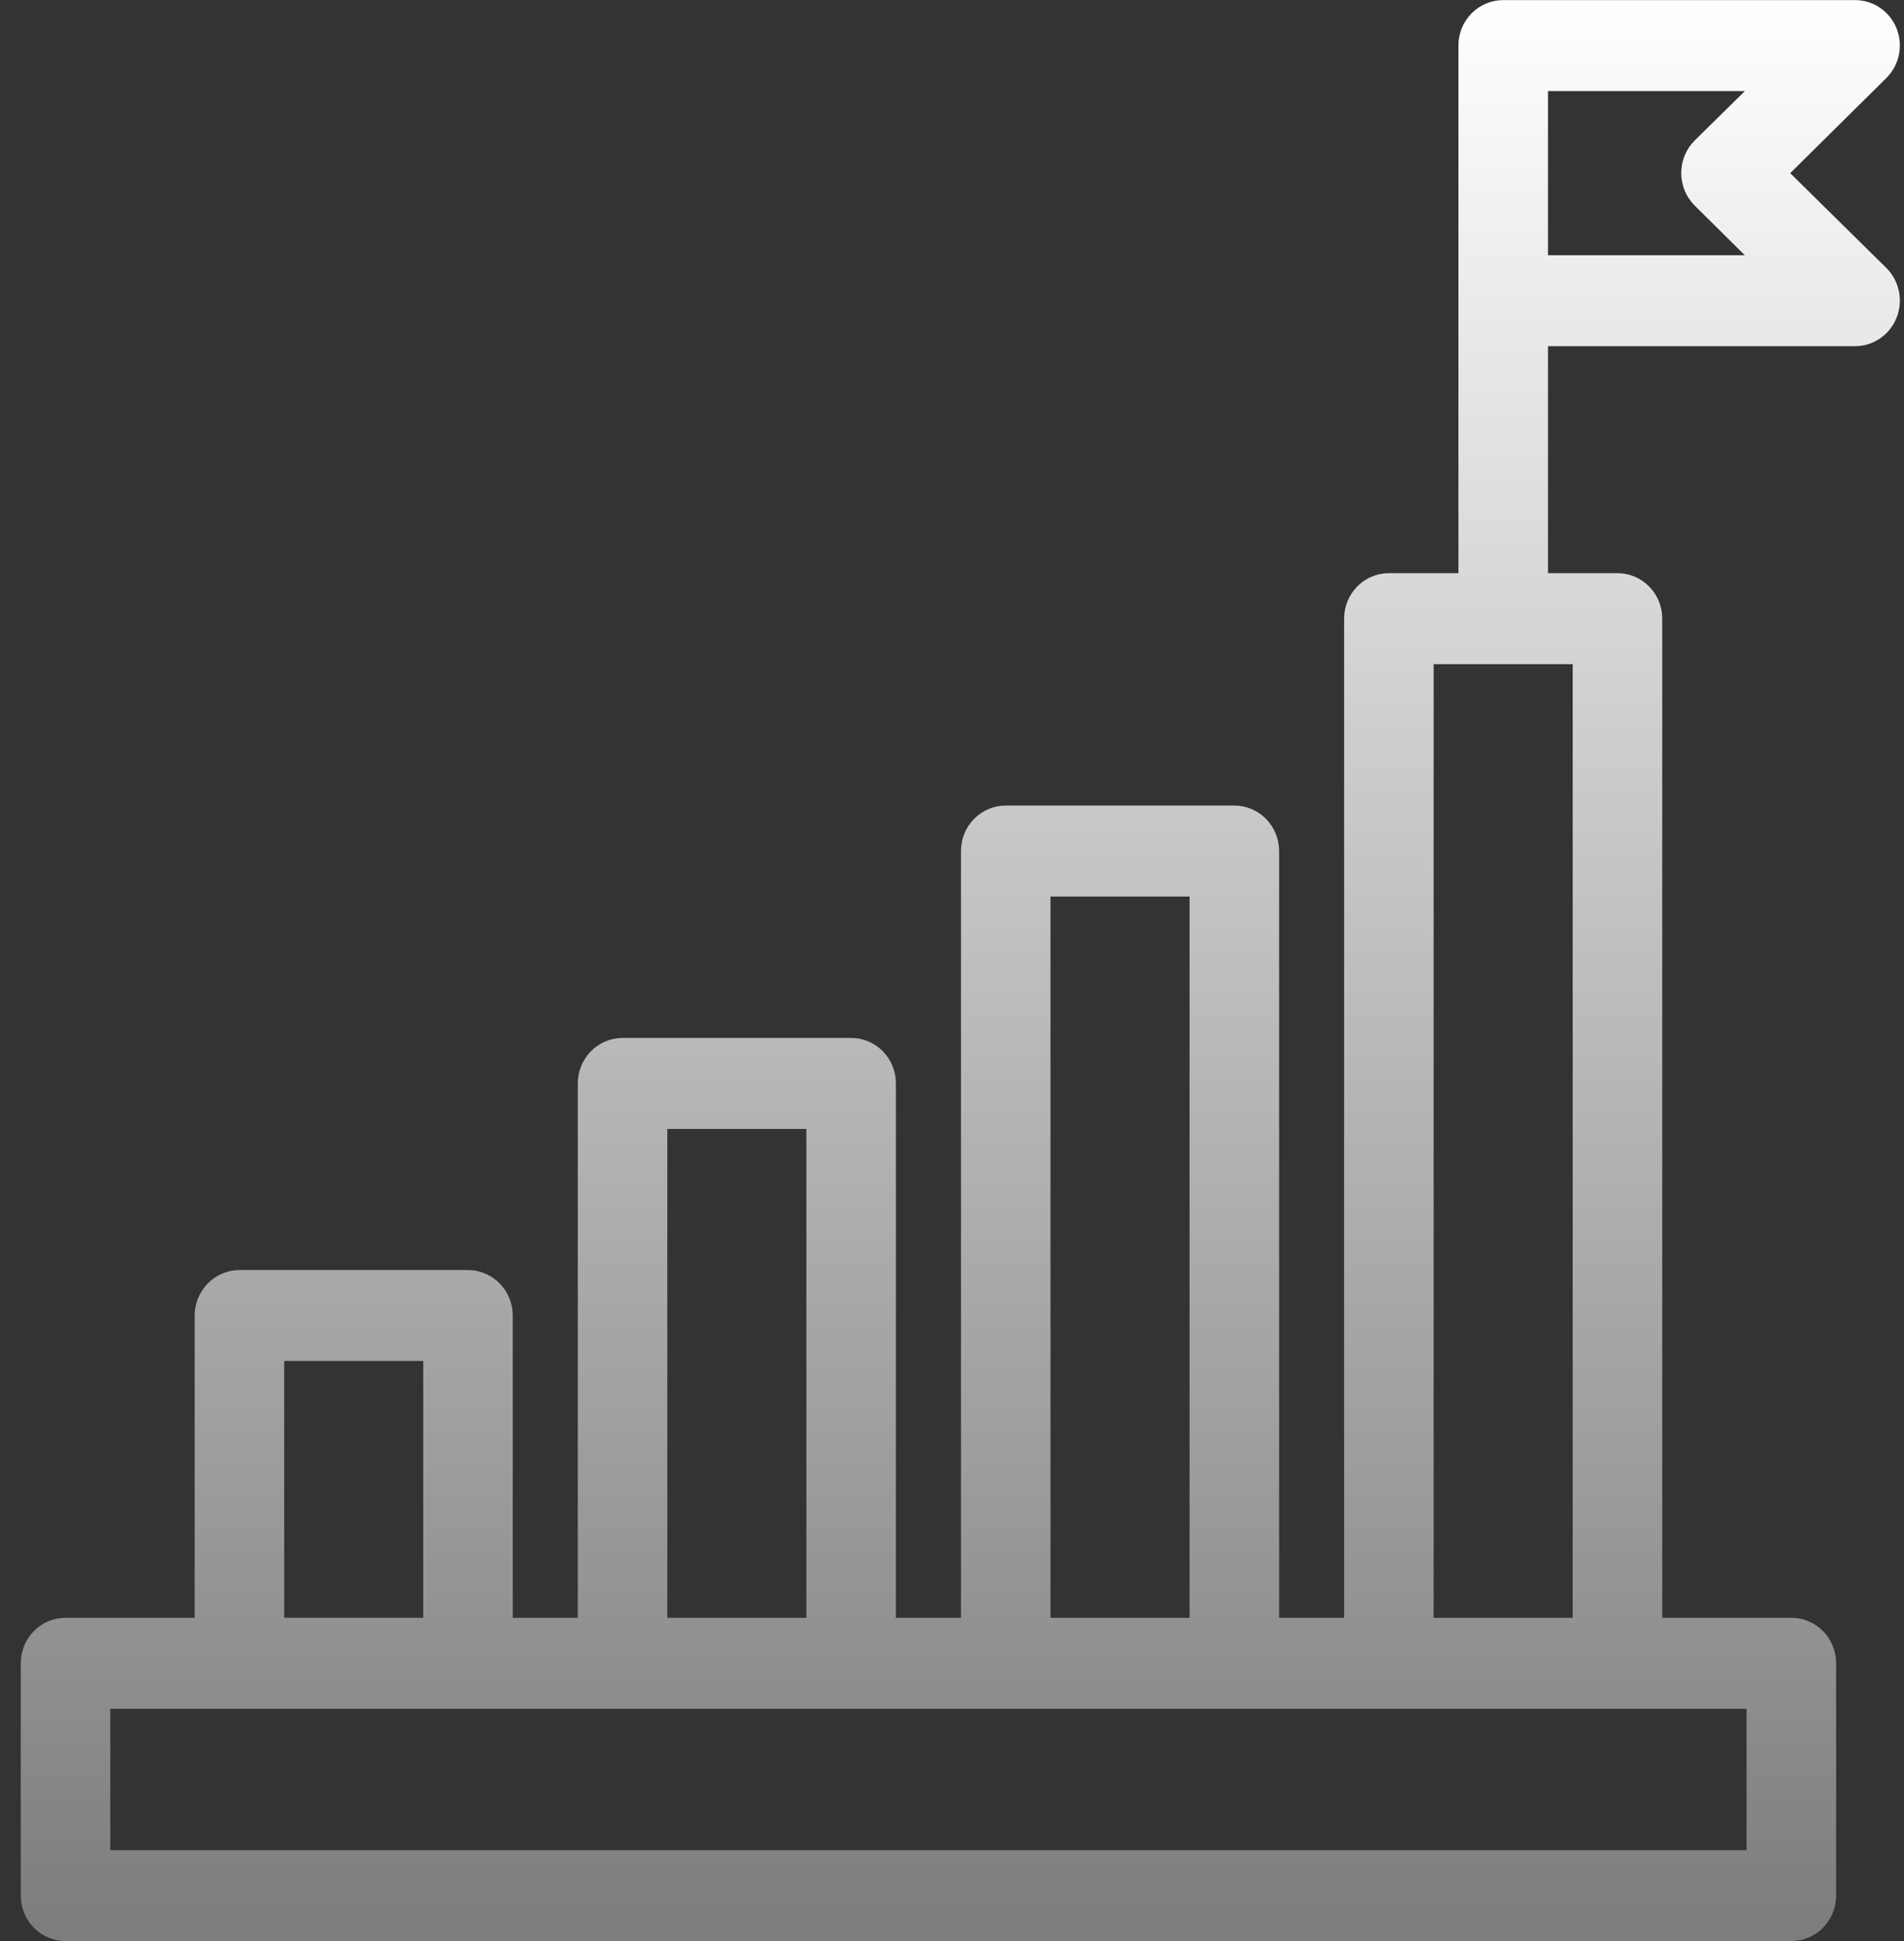 <svg xmlns="http://www.w3.org/2000/svg" width="52" height="53" viewBox="0 0 52 53" fill="none"><rect x="0" y="0" width="52" height="53" fill="#333333" stroke="none"/><path fill-rule="evenodd" clip-rule="evenodd" d="M46.285 5.615L47.653 6.969H42.277V2.487H47.654L46.286 3.833C46.169 3.949 46.076 4.088 46.012 4.241C45.949 4.394 45.916 4.558 45.916 4.724C45.916 4.89 45.949 5.055 46.012 5.208C46.076 5.361 46.169 5.499 46.286 5.615L46.285 5.615ZM42.952 44.173H39.154V18.135H42.952V44.173ZM47.7 50.518H3.012V46.658H47.7V50.518H47.7ZM7.762 37.162H11.559V44.172H7.762V37.162ZM18.225 30.825H22.023V44.173H18.225V30.825ZM28.69 24.48H32.488V44.173H28.69V24.48ZM51.796 0.772C51.704 0.544 51.547 0.349 51.345 0.212C51.144 0.075 50.906 0.002 50.664 0.003H41.053C40.893 0.003 40.734 0.035 40.585 0.097C40.437 0.159 40.302 0.251 40.188 0.366C40.075 0.482 39.985 0.619 39.923 0.769C39.862 0.92 39.831 1.082 39.831 1.245V15.65H37.931C37.607 15.65 37.296 15.781 37.067 16.014C36.838 16.247 36.709 16.563 36.709 16.893V44.173H34.934V23.238C34.934 22.908 34.805 22.592 34.576 22.359C34.346 22.126 34.035 21.995 33.711 21.995H27.467C27.307 21.995 27.148 22.027 26.999 22.09C26.851 22.152 26.716 22.244 26.603 22.359C26.489 22.474 26.399 22.611 26.337 22.762C26.276 22.913 26.245 23.074 26.245 23.238V44.173H24.468V29.583C24.468 29.419 24.437 29.258 24.375 29.107C24.314 28.956 24.224 28.819 24.11 28.704C23.997 28.589 23.862 28.497 23.714 28.435C23.565 28.372 23.406 28.34 23.246 28.34H17.003C16.843 28.34 16.683 28.372 16.535 28.435C16.387 28.497 16.252 28.589 16.138 28.704C16.025 28.819 15.935 28.956 15.873 29.107C15.812 29.258 15.78 29.419 15.78 29.583V44.173H14.004V35.92C14.003 35.591 13.874 35.275 13.645 35.043C13.416 34.81 13.106 34.679 12.782 34.678H6.539C6.215 34.679 5.905 34.81 5.676 35.043C5.447 35.275 5.317 35.591 5.316 35.92V44.173H1.79C1.629 44.173 1.47 44.205 1.322 44.267C1.173 44.329 1.038 44.421 0.925 44.536C0.811 44.652 0.721 44.789 0.66 44.939C0.598 45.09 0.567 45.252 0.567 45.415V51.76C0.568 52.089 0.697 52.404 0.926 52.637C1.155 52.87 1.466 53.001 1.79 53.002H48.923C49.247 53.001 49.558 52.87 49.787 52.637C50.016 52.404 50.145 52.089 50.146 51.76V45.415C50.146 45.252 50.115 45.09 50.053 44.94C49.992 44.789 49.902 44.652 49.788 44.537C49.675 44.421 49.54 44.33 49.391 44.267C49.243 44.205 49.084 44.173 48.923 44.173H45.397V16.893C45.398 16.73 45.366 16.568 45.305 16.417C45.243 16.266 45.153 16.129 45.04 16.014C44.926 15.899 44.791 15.807 44.643 15.745C44.494 15.682 44.335 15.65 44.175 15.65H42.277V9.453H50.664C50.908 9.453 51.145 9.379 51.347 9.24C51.549 9.102 51.706 8.905 51.797 8.676C51.889 8.447 51.911 8.195 51.861 7.953C51.811 7.71 51.691 7.489 51.517 7.316L48.892 4.728L51.516 2.132C51.691 1.96 51.811 1.738 51.861 1.496C51.911 1.253 51.888 1.001 51.796 0.772Z" fill="url(#paint0_linear_28_1372)"></path><defs><linearGradient id="paint0_linear_28_1372" x1="26.227" y1="0.003" x2="26.227" y2="66.252" gradientUnits="userSpaceOnUse"><stop stop-color="white"></stop><stop offset="1" stop-color="white" stop-opacity="0.2"></stop></linearGradient></defs></svg>
